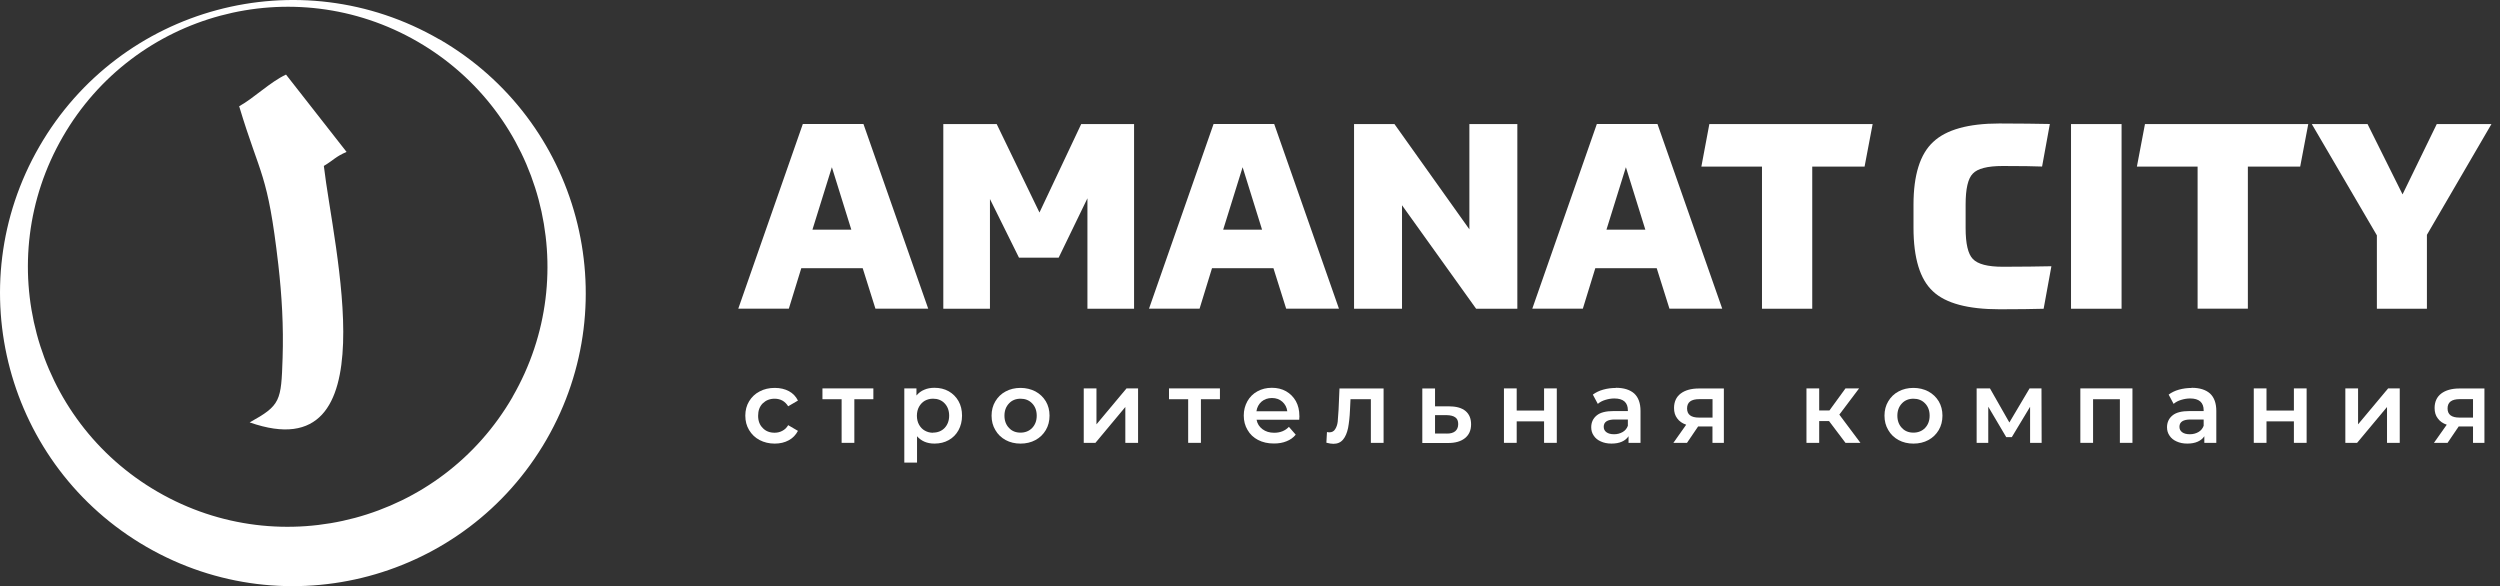 <svg width="145" height="34" viewBox="0 0 145 34" fill="none" xmlns="http://www.w3.org/2000/svg">
<rect x="0" y="0" width="145" height="34" fill="#333333" stroke="none"/>
<g clip-path="url(#clip0_411_5642)">
<path d="M44.937 25.729C44.611 25.729 44.319 25.66 44.057 25.523C43.795 25.385 43.597 25.192 43.447 24.943C43.301 24.702 43.228 24.423 43.228 24.109C43.228 23.796 43.301 23.516 43.447 23.276C43.593 23.035 43.795 22.837 44.057 22.704C44.31 22.567 44.606 22.498 44.937 22.498C45.25 22.498 45.521 22.562 45.757 22.687C45.989 22.812 46.165 22.997 46.281 23.233L45.714 23.564C45.624 23.418 45.512 23.31 45.379 23.233C45.242 23.16 45.092 23.125 44.928 23.125C44.649 23.125 44.426 23.216 44.241 23.392C44.057 23.576 43.971 23.813 43.971 24.114C43.971 24.414 44.061 24.651 44.241 24.827C44.417 25.012 44.649 25.098 44.928 25.098C45.087 25.098 45.242 25.063 45.379 24.986C45.517 24.913 45.628 24.81 45.714 24.659L46.281 24.99C46.156 25.227 45.98 25.411 45.748 25.536C45.512 25.665 45.242 25.729 44.933 25.729" fill="white"/>
<path d="M50.655 23.155H49.552V25.685H48.814V23.155H47.702V22.527H50.655V23.155Z" fill="white"/>
<path d="M54.115 25.092C54.386 25.092 54.614 25.002 54.789 24.821C54.961 24.636 55.051 24.4 55.051 24.108C55.051 23.816 54.961 23.575 54.789 23.395C54.614 23.21 54.386 23.124 54.115 23.124C53.939 23.124 53.781 23.167 53.639 23.244C53.497 23.326 53.386 23.446 53.304 23.592C53.222 23.738 53.18 23.919 53.18 24.112C53.18 24.305 53.222 24.486 53.304 24.632C53.386 24.778 53.497 24.898 53.639 24.976C53.781 25.057 53.939 25.1 54.115 25.1M54.197 22.492C54.506 22.492 54.781 22.557 55.026 22.694C55.266 22.832 55.455 23.021 55.592 23.261C55.73 23.502 55.798 23.785 55.798 24.108C55.798 24.43 55.725 24.709 55.592 24.954C55.455 25.203 55.266 25.392 55.026 25.526C54.785 25.663 54.506 25.728 54.197 25.728C53.772 25.728 53.437 25.586 53.188 25.302V26.832H52.45V22.527H53.154V22.939C53.278 22.793 53.424 22.677 53.609 22.604C53.785 22.527 53.982 22.492 54.201 22.492H54.197Z" fill="white"/>
<path d="M59.19 25.093C59.461 25.093 59.688 25.003 59.864 24.823C60.04 24.638 60.13 24.401 60.13 24.109C60.13 23.817 60.04 23.576 59.864 23.396C59.688 23.211 59.461 23.125 59.19 23.125C58.92 23.125 58.692 23.216 58.525 23.396C58.349 23.581 58.258 23.817 58.258 24.109C58.258 24.401 58.349 24.642 58.525 24.823C58.696 25.007 58.92 25.093 59.19 25.093ZM59.19 25.729C58.872 25.729 58.581 25.66 58.327 25.523C58.074 25.385 57.872 25.192 57.73 24.943C57.584 24.702 57.511 24.423 57.511 24.109C57.511 23.796 57.584 23.516 57.73 23.276C57.872 23.035 58.074 22.837 58.327 22.704C58.581 22.567 58.872 22.498 59.19 22.498C59.508 22.498 59.804 22.571 60.057 22.704C60.311 22.842 60.512 23.035 60.658 23.276C60.8 23.516 60.873 23.796 60.873 24.109C60.873 24.423 60.8 24.702 60.658 24.943C60.512 25.192 60.311 25.385 60.057 25.523C59.804 25.66 59.512 25.729 59.19 25.729Z" fill="white"/>
<path d="M62.857 22.527H63.595V24.611L65.338 22.527H66.008V25.685H65.269V23.606L63.535 25.685H62.857V22.527Z" fill="white"/>
<path d="M70.756 23.155H69.653V25.685H68.914V23.155H67.802V22.527H70.756V23.155Z" fill="white"/>
<path d="M73.77 23.085C73.534 23.085 73.332 23.158 73.173 23.291C73.01 23.433 72.907 23.622 72.873 23.854H74.663C74.633 23.622 74.534 23.442 74.375 23.3C74.216 23.158 74.015 23.085 73.774 23.085M75.367 24.125C75.367 24.177 75.363 24.25 75.354 24.344H72.881C72.924 24.576 73.04 24.757 73.225 24.894C73.409 25.032 73.632 25.1 73.903 25.1C74.251 25.1 74.534 24.989 74.757 24.757L75.152 25.212C75.011 25.384 74.835 25.509 74.616 25.594C74.397 25.685 74.156 25.723 73.882 25.723C73.534 25.723 73.233 25.655 72.967 25.517C72.701 25.38 72.499 25.186 72.357 24.937C72.212 24.696 72.138 24.417 72.138 24.104C72.138 23.79 72.212 23.519 72.349 23.27C72.486 23.029 72.679 22.832 72.928 22.698C73.177 22.561 73.452 22.492 73.766 22.492C74.079 22.492 74.35 22.557 74.594 22.694C74.835 22.832 75.023 23.025 75.161 23.266C75.298 23.515 75.363 23.798 75.363 24.121L75.367 24.125Z" fill="white"/>
<path d="M80.248 22.527V25.685H79.51V23.155H78.329L78.299 23.782C78.282 24.203 78.239 24.551 78.188 24.826C78.127 25.11 78.033 25.333 77.9 25.492C77.763 25.66 77.574 25.741 77.338 25.741C77.226 25.741 77.089 25.72 76.93 25.677L76.964 25.058C77.016 25.071 77.063 25.075 77.106 25.075C77.252 25.075 77.368 25.015 77.441 24.89C77.518 24.77 77.565 24.633 77.587 24.461C77.604 24.293 77.621 24.057 77.638 23.748L77.69 22.532H80.24L80.248 22.527Z" fill="white"/>
<path d="M83.906 25.148C84.125 25.152 84.288 25.105 84.404 25.011C84.516 24.916 84.576 24.778 84.576 24.598C84.576 24.418 84.524 24.289 84.408 24.207C84.297 24.125 84.129 24.082 83.906 24.078H83.232V25.144H83.906V25.148ZM84.078 23.571C84.481 23.571 84.786 23.661 85.005 23.842C85.22 24.026 85.323 24.28 85.323 24.611C85.323 24.959 85.203 25.225 84.966 25.414C84.73 25.603 84.4 25.698 83.97 25.694H82.494V22.531H83.232V23.567H84.078V23.571Z" fill="white"/>
<path d="M87.229 22.527H87.968V23.812H89.556V22.527H90.294V25.685H89.556V24.439H87.968V25.685H87.229V22.527Z" fill="white"/>
<path d="M93.617 25.186C93.802 25.186 93.965 25.143 94.115 25.057C94.257 24.976 94.356 24.855 94.416 24.696V24.331H93.656C93.231 24.331 93.016 24.473 93.016 24.752C93.016 24.89 93.068 24.993 93.175 25.07C93.283 25.148 93.428 25.186 93.617 25.186ZM93.716 22.492C94.184 22.492 94.536 22.604 94.785 22.823C95.026 23.047 95.15 23.386 95.15 23.833V25.685H94.455V25.302C94.364 25.44 94.236 25.543 94.073 25.616C93.901 25.693 93.699 25.728 93.463 25.728C93.227 25.728 93.021 25.685 92.845 25.603C92.669 25.526 92.531 25.414 92.437 25.268C92.338 25.126 92.291 24.967 92.291 24.782C92.291 24.499 92.398 24.267 92.609 24.095C92.815 23.923 93.145 23.841 93.6 23.841H94.416V23.794C94.416 23.575 94.352 23.403 94.223 23.287C94.085 23.167 93.892 23.111 93.63 23.111C93.454 23.111 93.283 23.141 93.111 23.193C92.939 23.244 92.793 23.322 92.673 23.425L92.385 22.887C92.553 22.763 92.75 22.664 92.982 22.6C93.214 22.535 93.459 22.501 93.721 22.501L93.716 22.492Z" fill="white"/>
<path d="M98.563 23.15C98.086 23.15 97.85 23.326 97.85 23.688C97.85 24.048 98.082 24.22 98.541 24.22H99.327V23.15H98.567H98.563ZM99.984 22.527V25.685H99.323V24.736H98.49L97.846 25.685H97.056L97.799 24.633C97.567 24.555 97.395 24.431 97.279 24.267C97.155 24.108 97.094 23.907 97.094 23.666C97.094 23.305 97.223 23.021 97.477 22.828C97.73 22.635 98.086 22.532 98.533 22.532H99.98L99.984 22.527Z" fill="white"/>
<path d="M106.084 24.422H105.513V25.685H104.775V22.527H105.513V23.808H106.106L107.038 22.527H107.827L106.681 24.048L107.905 25.685H107.038L106.084 24.422Z" fill="white"/>
<path d="M110.979 25.093C111.249 25.093 111.477 25.003 111.653 24.823C111.829 24.638 111.919 24.401 111.919 24.109C111.919 23.817 111.829 23.576 111.653 23.396C111.477 23.211 111.249 23.125 110.979 23.125C110.708 23.125 110.481 23.216 110.313 23.396C110.137 23.581 110.047 23.817 110.047 24.109C110.047 24.401 110.137 24.642 110.313 24.823C110.485 25.007 110.708 25.093 110.979 25.093ZM110.979 25.729C110.661 25.729 110.369 25.66 110.116 25.523C109.862 25.385 109.661 25.192 109.519 24.943C109.373 24.702 109.3 24.423 109.3 24.109C109.3 23.796 109.373 23.516 109.519 23.276C109.661 23.035 109.862 22.837 110.116 22.704C110.369 22.567 110.661 22.498 110.979 22.498C111.296 22.498 111.593 22.571 111.846 22.704C112.099 22.842 112.301 23.035 112.447 23.276C112.589 23.516 112.662 23.796 112.662 24.109C112.662 24.423 112.589 24.702 112.447 24.943C112.301 25.192 112.099 25.385 111.846 25.523C111.593 25.66 111.301 25.729 110.979 25.729Z" fill="white"/>
<path d="M117.745 25.685V23.593L116.684 25.355H116.362L115.319 23.589V25.685H114.645V22.527H115.418L116.543 24.504L117.715 22.527H118.406L118.415 25.685H117.745Z" fill="white"/>
<path d="M123.682 22.527V25.685H122.953V23.155H121.398V25.685H120.66V22.527H123.682Z" fill="white"/>
<path d="M127.014 25.186C127.198 25.186 127.361 25.143 127.512 25.057C127.653 24.976 127.752 24.855 127.812 24.696V24.331H127.048C126.623 24.331 126.408 24.473 126.408 24.752C126.408 24.89 126.46 24.993 126.567 25.07C126.675 25.148 126.821 25.186 127.009 25.186M127.112 22.492C127.58 22.492 127.932 22.604 128.181 22.823C128.422 23.047 128.546 23.386 128.546 23.833V25.685H127.851V25.302C127.761 25.44 127.632 25.543 127.469 25.616C127.297 25.693 127.095 25.728 126.859 25.728C126.623 25.728 126.417 25.685 126.241 25.603C126.065 25.526 125.928 25.414 125.833 25.268C125.734 25.126 125.687 24.967 125.687 24.782C125.687 24.499 125.794 24.267 126.005 24.095C126.211 23.923 126.541 23.841 126.997 23.841H127.812V23.794C127.812 23.575 127.748 23.403 127.619 23.287C127.482 23.167 127.288 23.111 127.027 23.111C126.851 23.111 126.679 23.141 126.507 23.193C126.335 23.244 126.189 23.322 126.069 23.425L125.782 22.887C125.949 22.763 126.146 22.664 126.378 22.6C126.61 22.535 126.855 22.501 127.117 22.501L127.112 22.492Z" fill="white"/>
<path d="M130.719 22.527H131.457V23.812H133.046V22.527H133.784V25.685H133.046V24.439H131.457V25.685H130.719V22.527Z" fill="white"/>
<path d="M136.03 22.527H136.768V24.611L138.511 22.527H139.185V25.685H138.447V23.606L136.712 25.685H136.03V22.527Z" fill="white"/>
<path d="M142.671 23.15C142.195 23.15 141.959 23.326 141.959 23.688C141.959 24.048 142.19 24.22 142.65 24.22H143.435V23.15H142.676H142.671ZM144.097 22.527V25.685H143.435V24.736H142.603L141.959 25.685H141.169L141.911 24.633C141.68 24.555 141.508 24.431 141.392 24.267C141.267 24.108 141.207 23.907 141.207 23.666C141.207 23.305 141.336 23.021 141.589 22.828C141.843 22.635 142.199 22.532 142.645 22.532H144.092L144.097 22.527Z" fill="white"/>
<path d="M94.304 9.692L93.175 13.319H95.429L94.3 9.692H94.304ZM96.828 17.903L96.09 15.557H92.527L91.805 17.903H88.873L92.617 7.191H96.133L99.889 17.903H96.824H96.828ZM78.535 7.196H80.879L85.224 13.301V7.196H88.006V17.907H85.615L81.317 11.905V17.907H78.535V7.196ZM72.074 9.692L70.945 13.319H73.199L72.07 9.692H72.074ZM74.598 17.903L73.86 15.557H70.296L69.575 17.903H66.643L70.387 7.191H73.903L77.659 17.903H74.594H74.598ZM61.401 14.943H59.1L57.417 11.544V17.907H54.712V7.196H57.808L60.289 12.326L62.71 7.196H65.776V17.907H63.071V11.501L61.401 14.947V14.943ZM48.251 9.692L47.122 13.319H49.376L48.247 9.692H48.251ZM50.775 17.903L50.037 15.557H46.474L45.752 17.903H42.82L46.564 7.191H50.08L53.836 17.903H50.771H50.775Z" fill="white"/>
<path d="M98.679 9.664L99.142 7.197H108.613L108.145 9.664H105.11V17.905H102.195V9.664H98.679Z" fill="white"/>
<path d="M134.085 7.196H137.318L139.348 11.274L141.332 7.196H144.504L140.761 13.62V17.908H137.859V13.65L134.085 7.196ZM123.94 9.663L124.408 7.196H133.879L133.411 9.663H130.376V17.904H127.461V9.663H123.944H123.94ZM120.119 7.196H123.051V17.908H120.119V7.196ZM114.006 11.876V13.229C114.006 14.131 114.143 14.733 114.426 15.021C114.714 15.322 115.285 15.472 116.169 15.472C117.329 15.472 118.273 15.455 118.981 15.442L118.531 17.908C117.93 17.925 117.071 17.938 115.976 17.938C114.143 17.938 112.851 17.595 112.112 16.898C111.361 16.207 110.983 14.974 110.983 13.212V11.871C110.983 10.157 111.361 8.937 112.125 8.232C112.877 7.523 114.156 7.162 115.959 7.162C117.178 7.162 118.153 7.179 118.891 7.192L118.441 9.659C118.003 9.641 117.251 9.628 116.157 9.628C115.268 9.628 114.697 9.779 114.426 10.067C114.139 10.355 114.006 10.956 114.006 11.871V11.876Z" fill="white"/>
<path fill-rule="evenodd" clip-rule="evenodd" d="M13.871 6.161C15.116 10.294 15.52 9.968 16.142 15.343C16.348 17.148 16.451 18.939 16.391 20.761C16.31 23.266 16.275 23.507 14.481 24.499C22.651 27.369 19.324 14.32 18.783 9.624C19.324 9.306 19.461 9.083 20.101 8.812L16.589 4.326C15.662 4.76 14.747 5.675 13.876 6.161" fill="white"/>
<path fill-rule="evenodd" clip-rule="evenodd" d="M25.476 2.281C17.353 -2.415 6.968 0.373 2.28 8.503C-2.413 16.632 0.374 27.026 8.496 31.718C16.619 36.41 27.004 33.626 31.697 25.496C36.385 17.367 33.603 6.973 25.48 2.277M29.735 23.013C25.575 30.223 16.361 32.698 9.153 28.53C1.949 24.366 -0.524 15.146 3.641 7.936C7.801 0.721 17.014 -1.749 24.218 2.414C31.422 6.578 33.895 15.799 29.73 23.013H29.735Z" fill="white"/>
</g>
<defs>
<clipPath id="clip0_411_5642">
<rect width="144.5" height="34" fill="white"/>
</clipPath>
</defs>
</svg>
